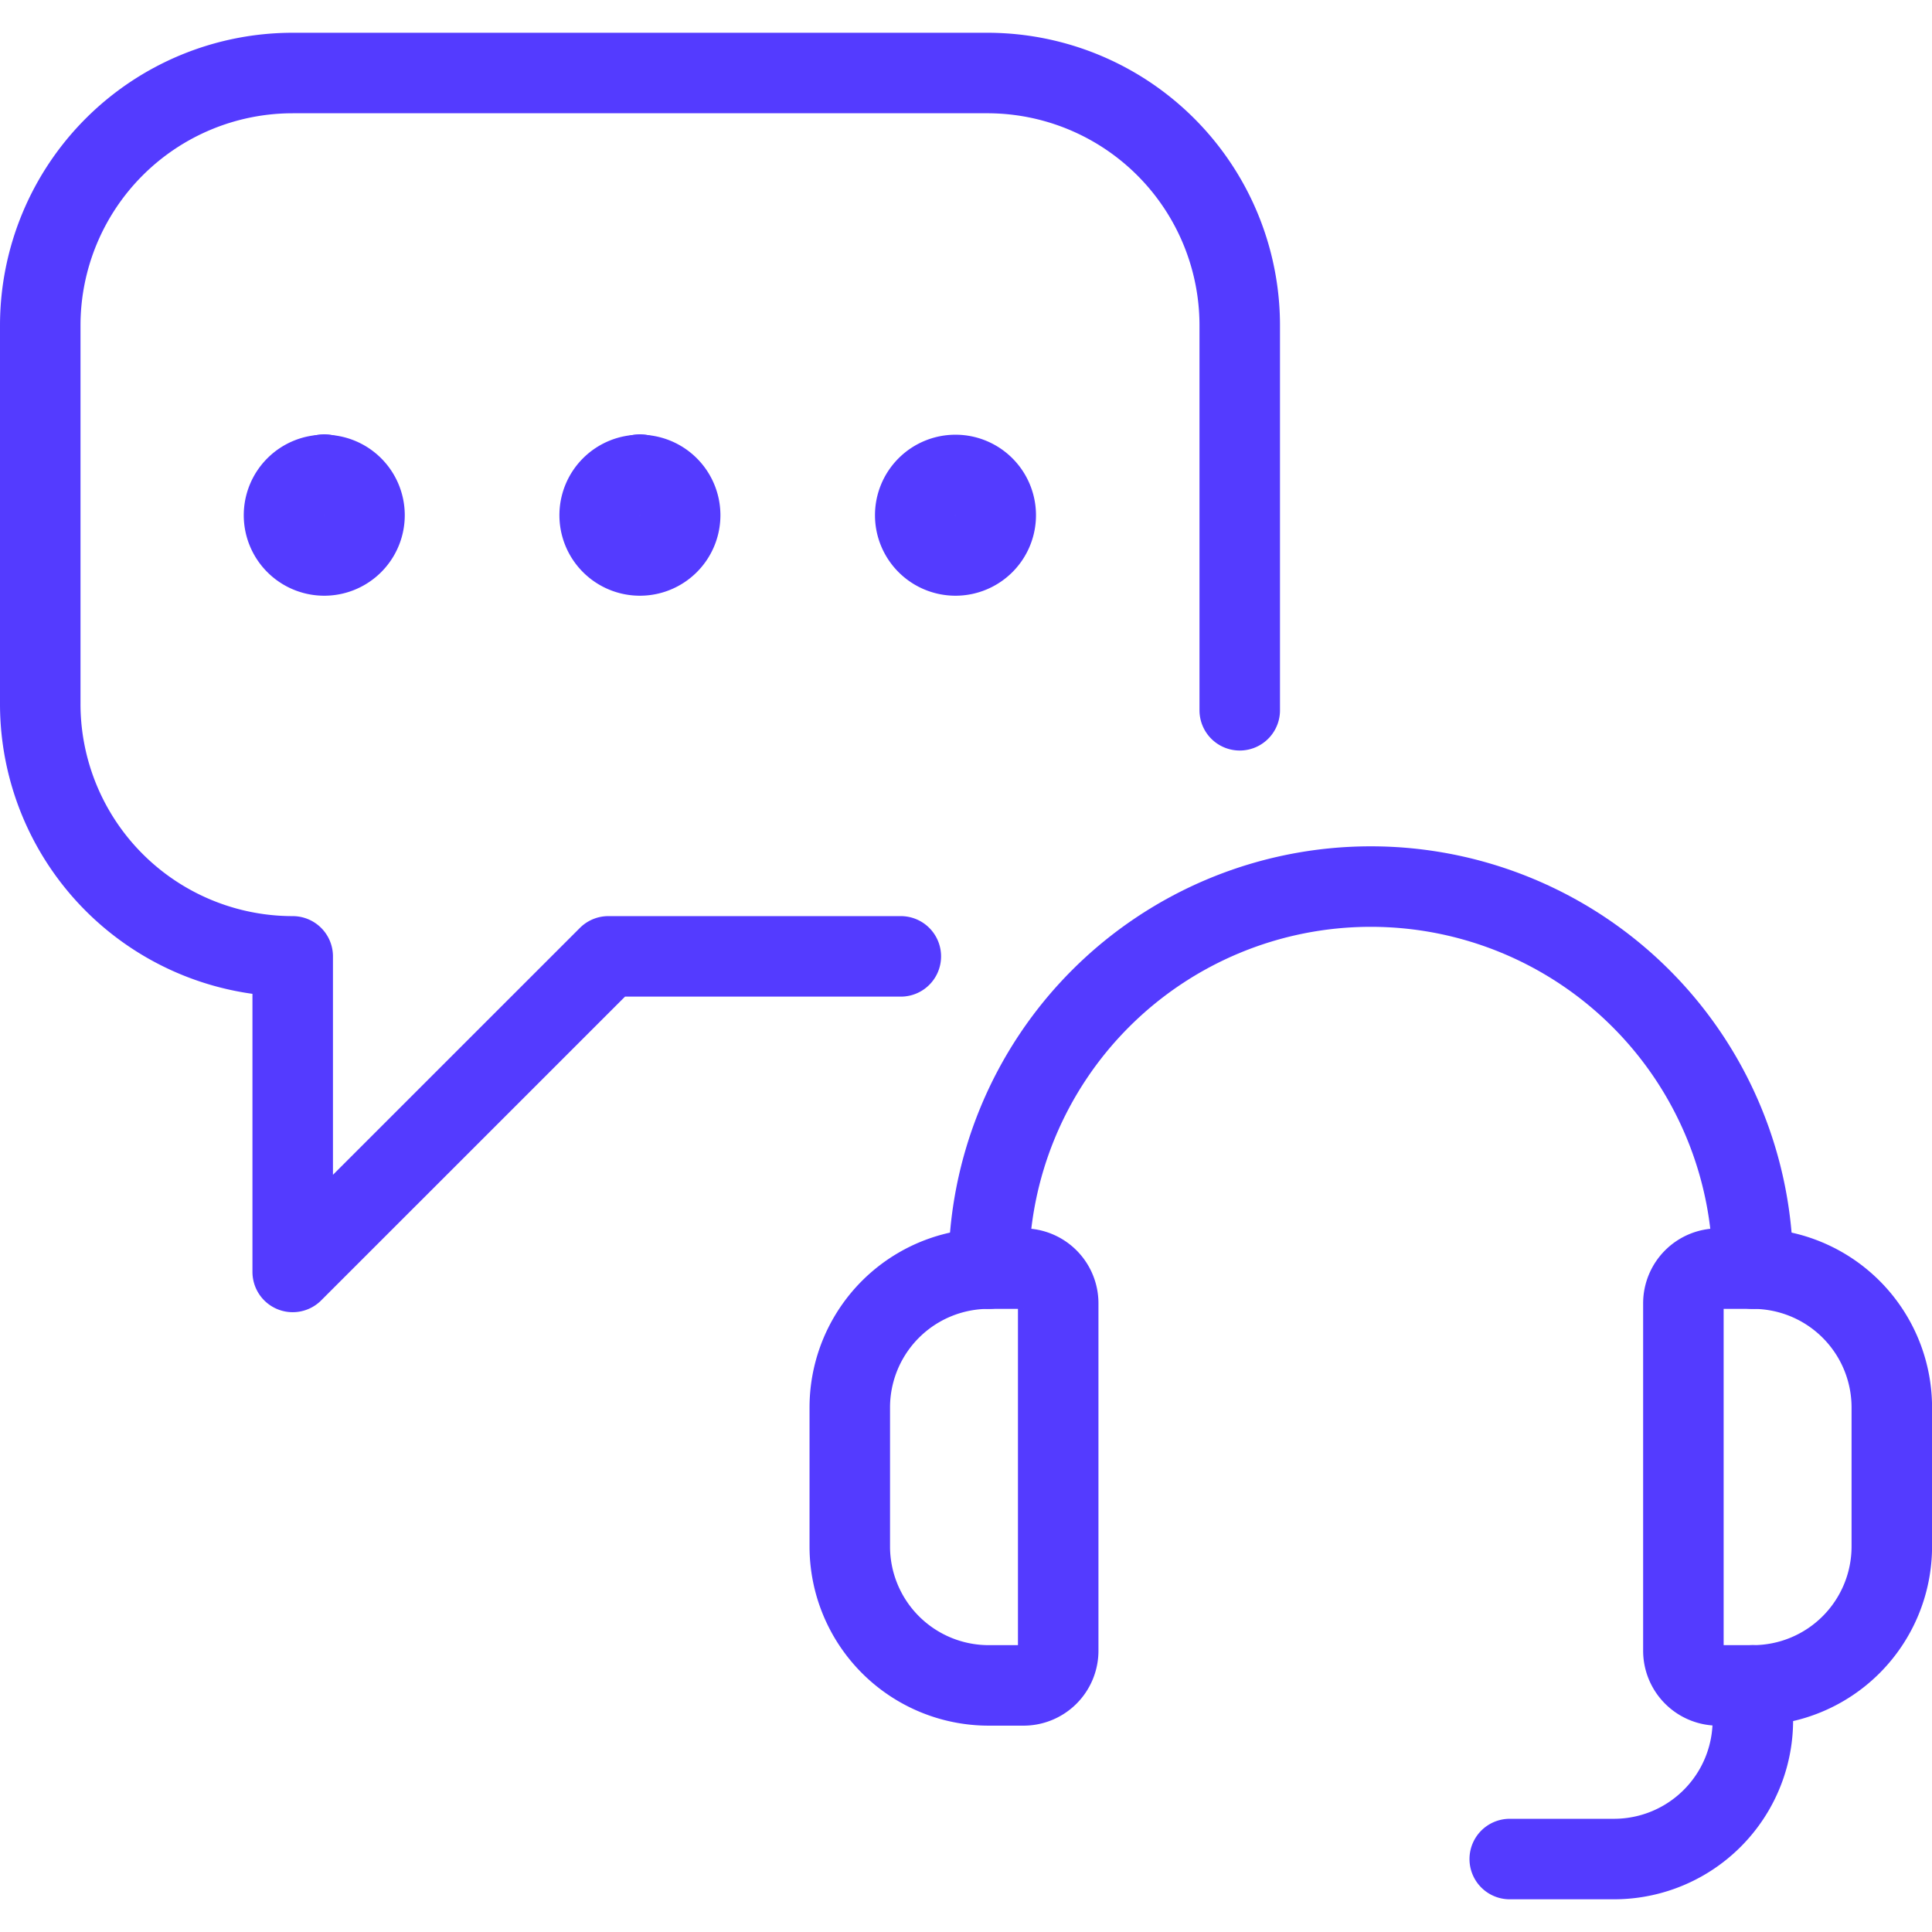 <svg xmlns="http://www.w3.org/2000/svg" viewBox="0 0 256 256"><g transform="matrix(10.667,0,0,10.667,0,0)"><defs><style>.a{fill:none;stroke:#543BFF;stroke-linecap:round;stroke-linejoin:round;}</style></defs><path class="a" d="M15.4,8.823V4.043A3.136,3.136,0,0,0,12.261.907H3.636A3.136,3.136,0,0,0,.5,4.043v4.7a3.136,3.136,0,0,0,3.136,3.137h0V15.8l3.921-3.92H11.19"></path><line class="a" x1="4.028" y1="5.895" x2="4.028" y2="5.895"></line><path class="a" d="M4.028,5.9a.5.5,0,1,0,.5.5.5.5,0,0,0-.5-.5"></path><line class="a" x1="7.949" y1="5.895" x2="7.949" y2="5.895"></line><path class="a" d="M7.949,5.9a.5.5,0,1,0,.5.5.5.5,0,0,0-.5-.5"></path><path class="a" d="M11.869,5.9a.5.5,0,1,0,.5.5.5.5,0,0,0-.5-.5"></path><path class="a" d="M12.714,20.936h-.432a1.726,1.726,0,0,1-1.726-1.726V17.484a1.725,1.725,0,0,1,1.726-1.725h.432a.431.431,0,0,1,.431.431v4.315A.431.431,0,0,1,12.714,20.936Z"></path><path class="a" d="M21.774,20.936h-.431a.431.431,0,0,1-.432-.431V16.19a.431.431,0,0,1,.432-.431h.431A1.725,1.725,0,0,1,23.5,17.484V19.21A1.726,1.726,0,0,1,21.774,20.936Z"></path><path class="a" d="M12.282,15.759a4.746,4.746,0,0,1,4.746-4.746h0a4.746,4.746,0,0,1,4.746,4.746"></path><path class="a" d="M18.754,23.093h1.294a1.725,1.725,0,0,0,1.726-1.725h0v-.432"></path></g></svg>